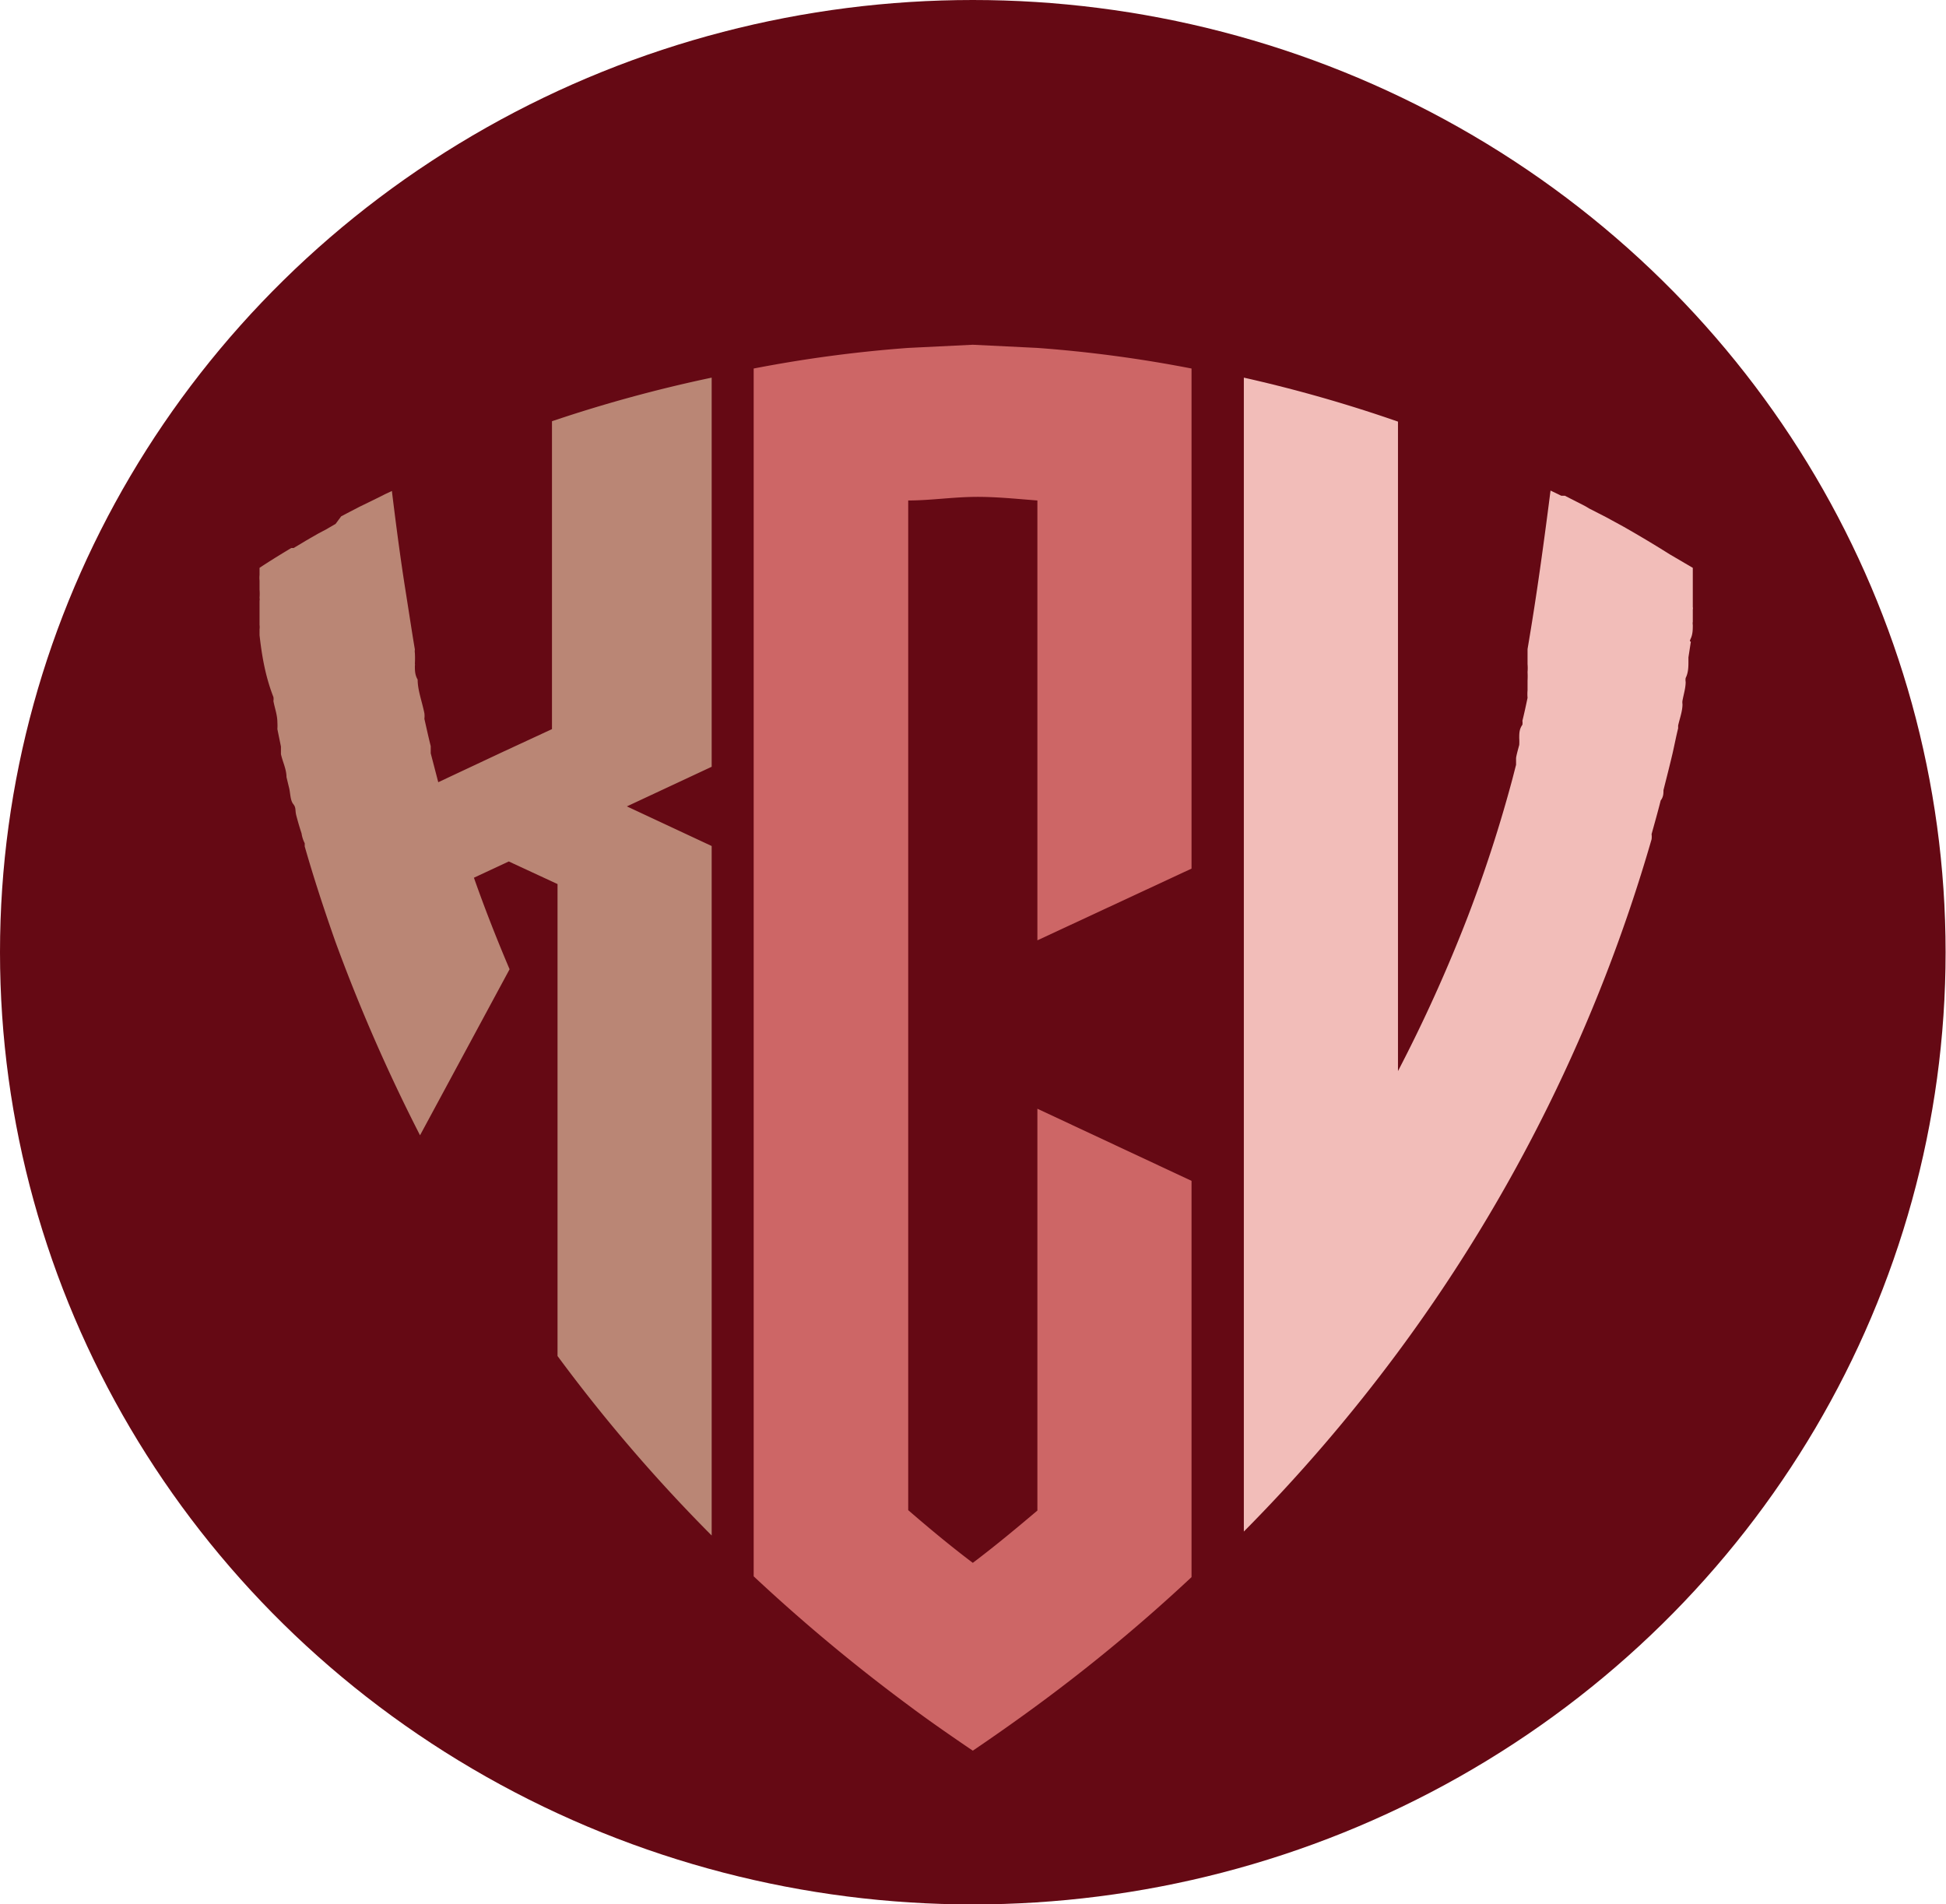 <svg id="Layer_1" data-name="Layer 1" xmlns="http://www.w3.org/2000/svg" viewBox="0 0 49.11 48.05"><defs><style>.cls-1{fill:#650914;}.cls-2{fill:#cd6666;}.cls-2,.cls-3,.cls-4{fill-rule:evenodd;}.cls-3{fill:#ba8675;}.cls-4{fill:#f2bdb9;}</style></defs><ellipse class="cls-1" cx="24.55" cy="24.03" rx="24.55" ry="24.03"/><path class="cls-2" d="M25,9.67l-1.63.08a33.39,33.39,0,0,0-3.9.52V40.75A44.33,44.33,0,0,0,23.37,44c.52.39,1.07.77,1.63,1.15.56-.38,1.1-.76,1.63-1.15a42.74,42.74,0,0,0,3.89-3.23v-10l-3.89-1.82V39.09c-.52.44-1.06.89-1.63,1.32-.57-.43-1.11-.88-1.63-1.33V13.6c.53,0,1.08-.08,1.63-.09s1.1.05,1.63.09V24.7l3.89-1.81V10.27a32.93,32.93,0,0,0-3.89-.52Z" transform="translate(-0.45 -0.97)"/><path class="cls-3" d="M18.41,10.5v9.82l-2.14,1,2.14,1v17.4a40.63,40.63,0,0,1-3.89-4.53V23.28l-1.23-.57-.88.41q.39,1.11.9,2.31l-2.26,4.19a43.59,43.59,0,0,1-2.13-4.87c-.3-.85-.56-1.65-.78-2.42l0-.08A.79.79,0,0,1,8.06,22c-.05-.15-.09-.29-.13-.44s0-.2-.08-.3-.07-.29-.11-.43l-.06-.25c0-.2-.1-.39-.14-.58v0c0-.07,0-.13,0-.19l-.09-.44a1.36,1.36,0,0,0,0-.17c0-.19-.07-.37-.1-.54a.3.3,0,0,0,0-.1C7.13,18,7.05,17.44,7,17c0,0,0-.1,0-.15a.41.41,0,0,0,0-.11c0-.09,0-.19,0-.27v-.1l0-.24a.17.17,0,0,0,0-.07,1.36,1.36,0,0,0,0-.21v-.06c0-.06,0-.12,0-.17v0a.71.71,0,0,1,0-.14h0V15.3h0s.28-.19.8-.5l.06,0,.3-.18.12-.07.21-.12.19-.1.24-.14L9.06,14l.21-.11.25-.13.41-.2.24-.12.17-.08c.13,1.07.24,1.86.34,2.49s.17,1.1.24,1.51h0a.28.28,0,0,0,0,.09,2.51,2.51,0,0,1,0,.27.11.11,0,0,1,0,.05c0,.12,0,.23.07.35h0c0,.27.11.55.17.85a.57.57,0,0,1,0,.14c.05.22.1.45.16.69,0,.06,0,.12,0,.18l.19.73,1.64-.77,1.23-.57V11.6A35.51,35.51,0,0,1,18.41,10.5Z" transform="translate(-0.45 -0.97)"/><path class="cls-4" d="M43.17,15.3v.06h0c0,.05,0,.12,0,.21h0c0,.06,0,.13,0,.2v0c0,.08,0,.15,0,.24v0l0,.28a.13.13,0,0,1,0,.06l0,.31a.22.22,0,0,0,0,.08c0,.11,0,.23-.05.34s0,.06,0,.09l-.06.39v.09c0,.14,0,.29-.07.43a.3.3,0,0,0,0,.1c0,.15-.05.31-.08.47a.29.29,0,0,0,0,.09c0,.18-.07.36-.11.54v.07c-.05.2-.09.41-.14.63h0c-.07.3-.15.61-.23.93,0,.08,0,.17-.07.26-.07.28-.15.56-.23.85a.5.5,0,0,1,0,.13,40.68,40.68,0,0,1-6.4,12.94,41.71,41.71,0,0,1-3.89,4.53V10.5a35.46,35.46,0,0,1,3.89,1.11V28a38.46,38.46,0,0,0,1.77-3.92,35.12,35.12,0,0,0,1.12-3.46l.09-.35c0-.06,0-.11,0-.16s.05-.23.08-.34a1.36,1.36,0,0,0,0-.17c0-.12,0-.23.08-.34a.36.36,0,0,0,0-.1c.05-.2.09-.39.13-.58a1.06,1.06,0,0,1,0-.19c0-.08,0-.16,0-.24a2.07,2.07,0,0,0,0-.22,1.18,1.18,0,0,0,0-.2c0-.09,0-.18,0-.26s0-.08,0-.12c.14-.83.31-1.88.58-4h0l.27.13.09,0,.51.26.1.06.43.22,0,0,.44.24,0,0c.51.29.9.53,1.17.7Z" transform="translate(-0.45 -0.97)"/></svg>